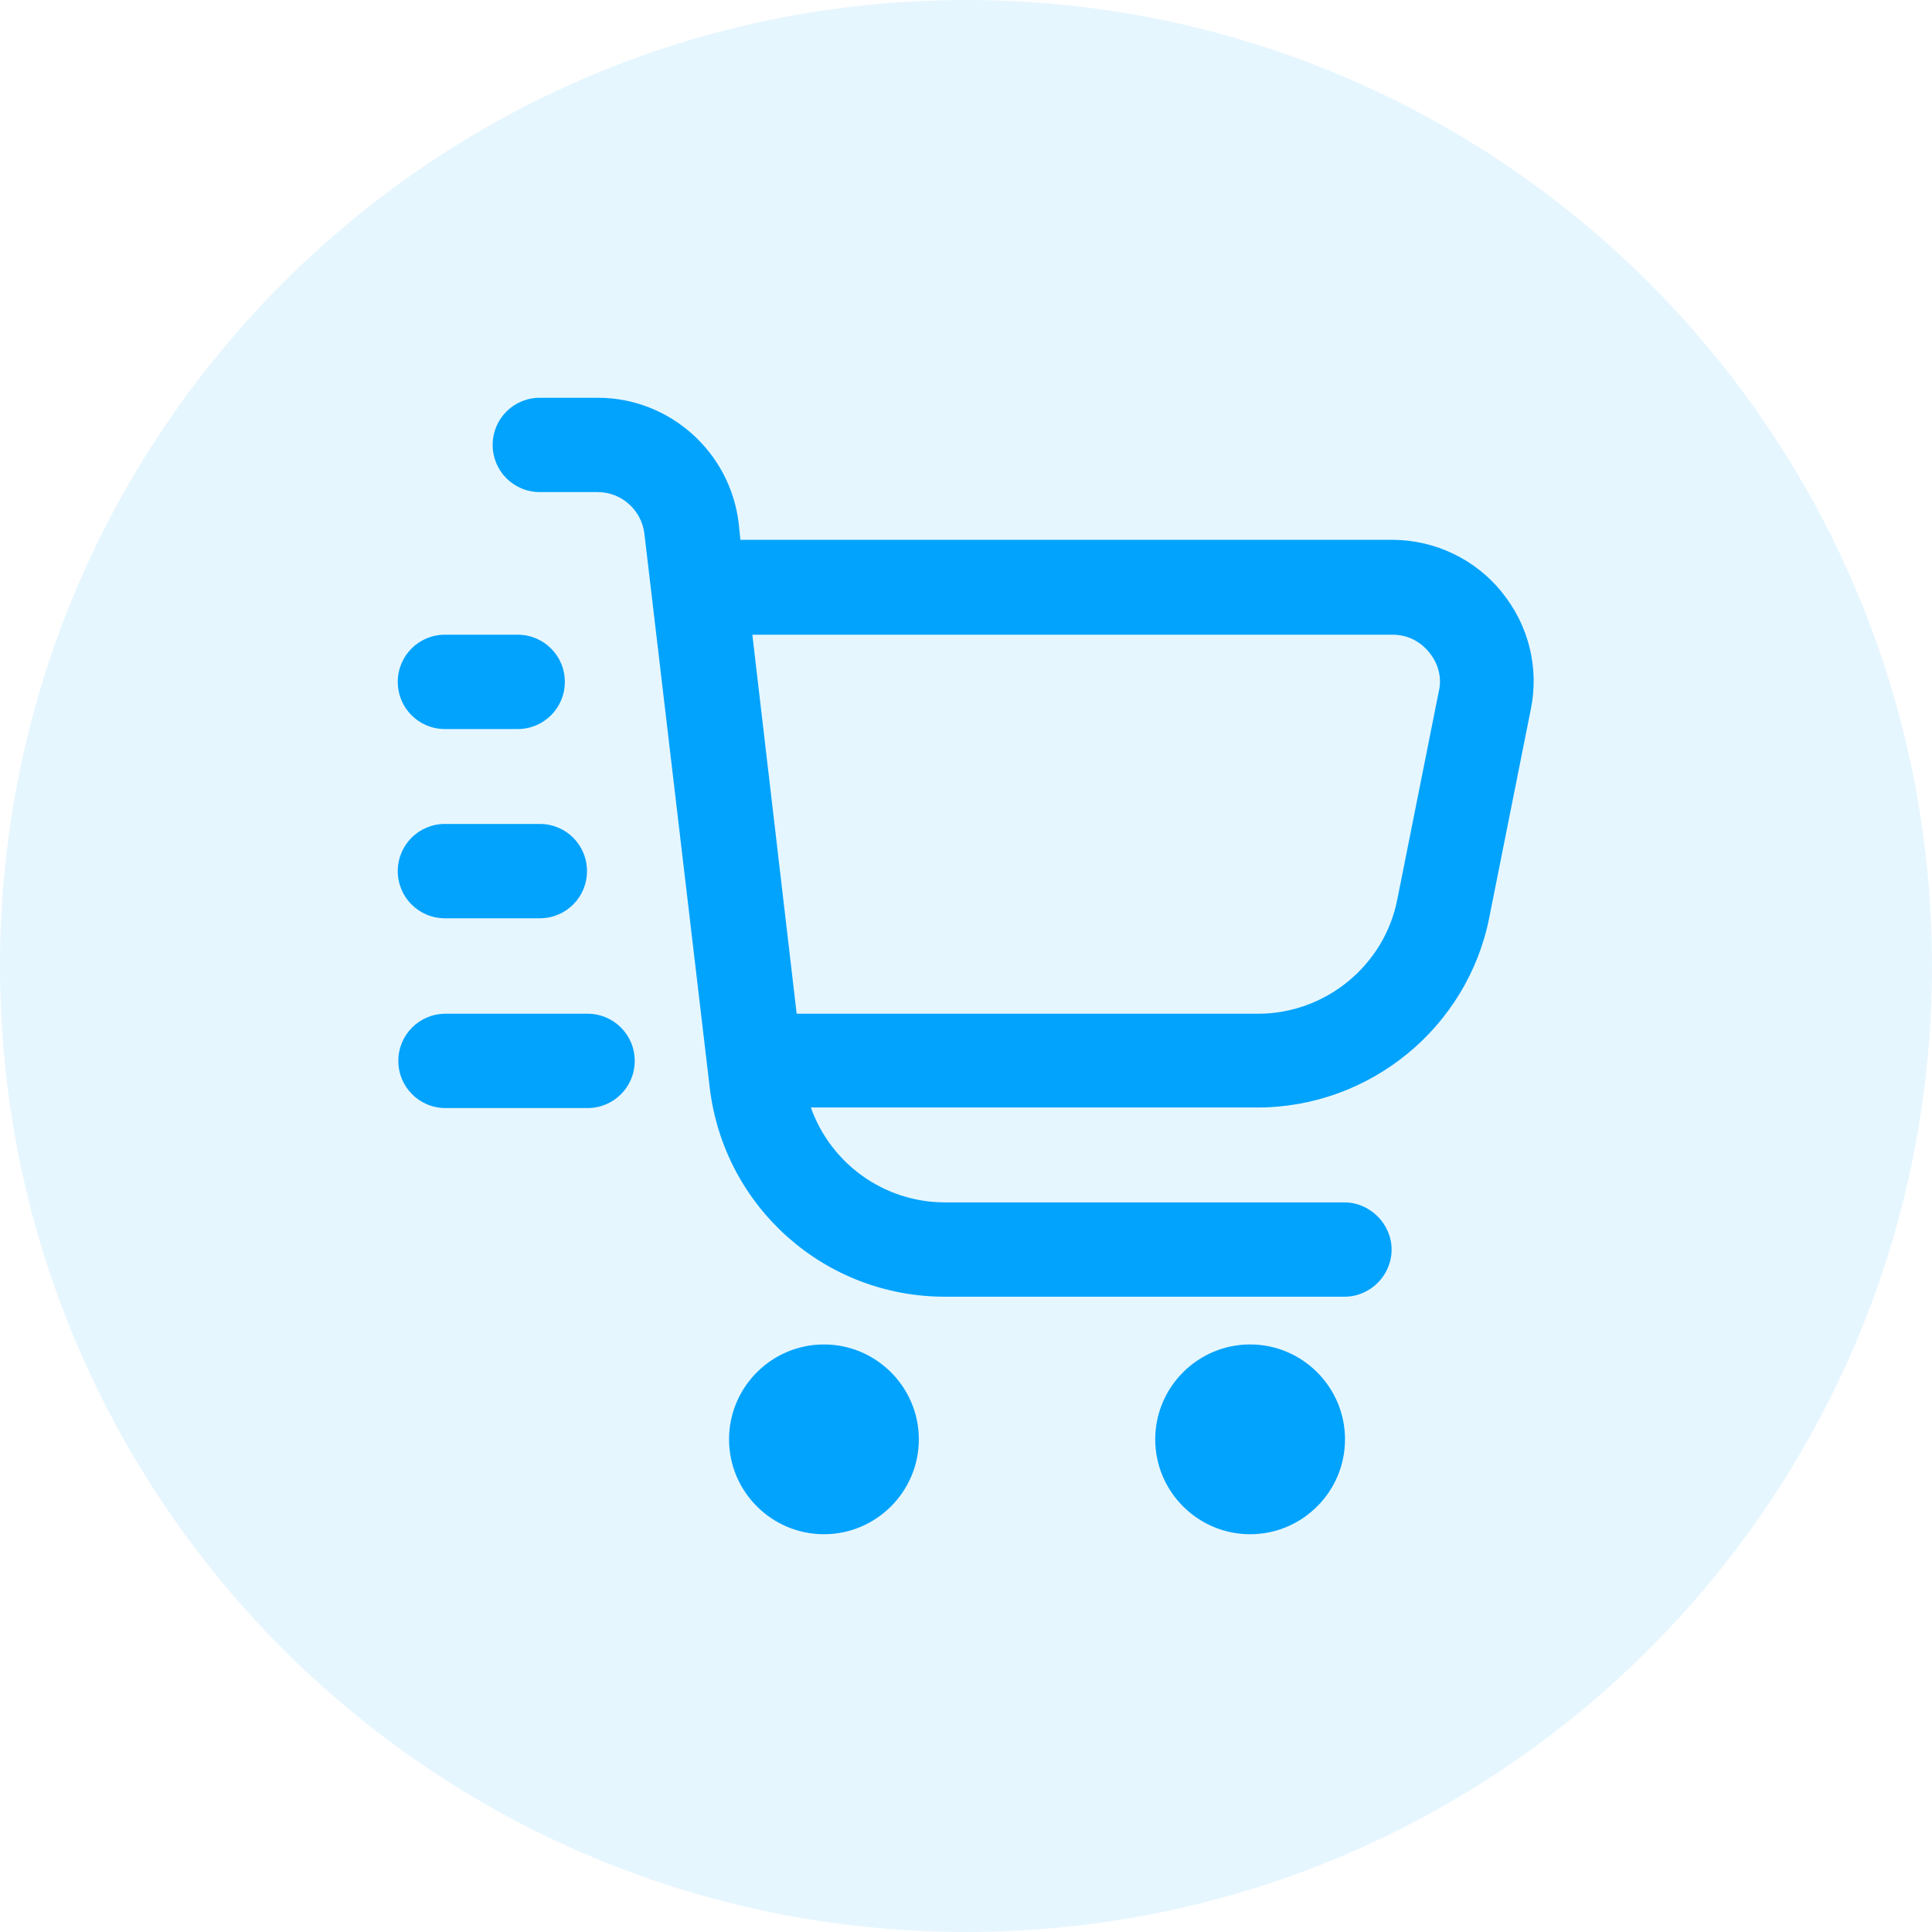 <svg xmlns="http://www.w3.org/2000/svg" id="Layer_2" data-name="Layer 2" viewBox="0 0 34 34"><defs><style>      .cls-1 {        fill: rgba(2, 163, 253, .1);      }      .cls-2 {        fill: #02a3fd;      }    </style></defs><g id="Layer_1-2" data-name="Layer 1"><g><path class="cls-1" d="M0,17C0,7.61,7.61,0,17,0s17,7.61,17,17-7.61,17-17,17S0,26.39,0,17Z"></path><path class="cls-2" d="M26.43,10.42c-.47-.58-1.18-.92-1.93-.92h-11.47l-.03-.29c-.15-1.26-1.22-2.21-2.48-2.21h-1.02c-.46,0-.83.37-.83.83s.37.83.83.83h1.02c.42,0,.77.32.82.73l1.15,9.75c.25,2.1,2.02,3.68,4.14,3.68h7.03c.46,0,.83-.38.83-.83s-.38-.83-.83-.83h-7.03c-1.07,0-2.01-.68-2.36-1.67h7.86c1.98,0,3.7-1.41,4.08-3.35l.73-3.66c.15-.73-.04-1.49-.52-2.07h0ZM25.32,12.17l-.73,3.66c-.23,1.17-1.27,2.01-2.45,2.01h-8.12l-.78-6.67h11.27c.25,0,.48.11.64.31.16.19.23.45.17.69ZM16.17,25.33c0,.92-.75,1.67-1.67,1.67s-1.67-.75-1.67-1.67.75-1.67,1.67-1.67,1.67.75,1.67,1.67ZM23.67,25.33c0,.92-.75,1.67-1.67,1.67s-1.67-.75-1.67-1.67.75-1.67,1.67-1.67,1.67.75,1.67,1.67ZM7,12c0-.46.37-.83.83-.83h1.28c.46,0,.83.37.83.83s-.37.83-.83.83h-1.28c-.46,0-.83-.37-.83-.83ZM7,15.33c0-.46.37-.83.83-.83h1.67c.46,0,.83.37.83.83s-.37.83-.83.83h-1.67c-.46,0-.83-.37-.83-.83ZM11.17,18.67c0,.46-.37.83-.83.83h-2.5c-.46,0-.83-.37-.83-.83s.37-.83.83-.83h2.5c.46,0,.83.37.83.83Z"></path></g></g></svg>